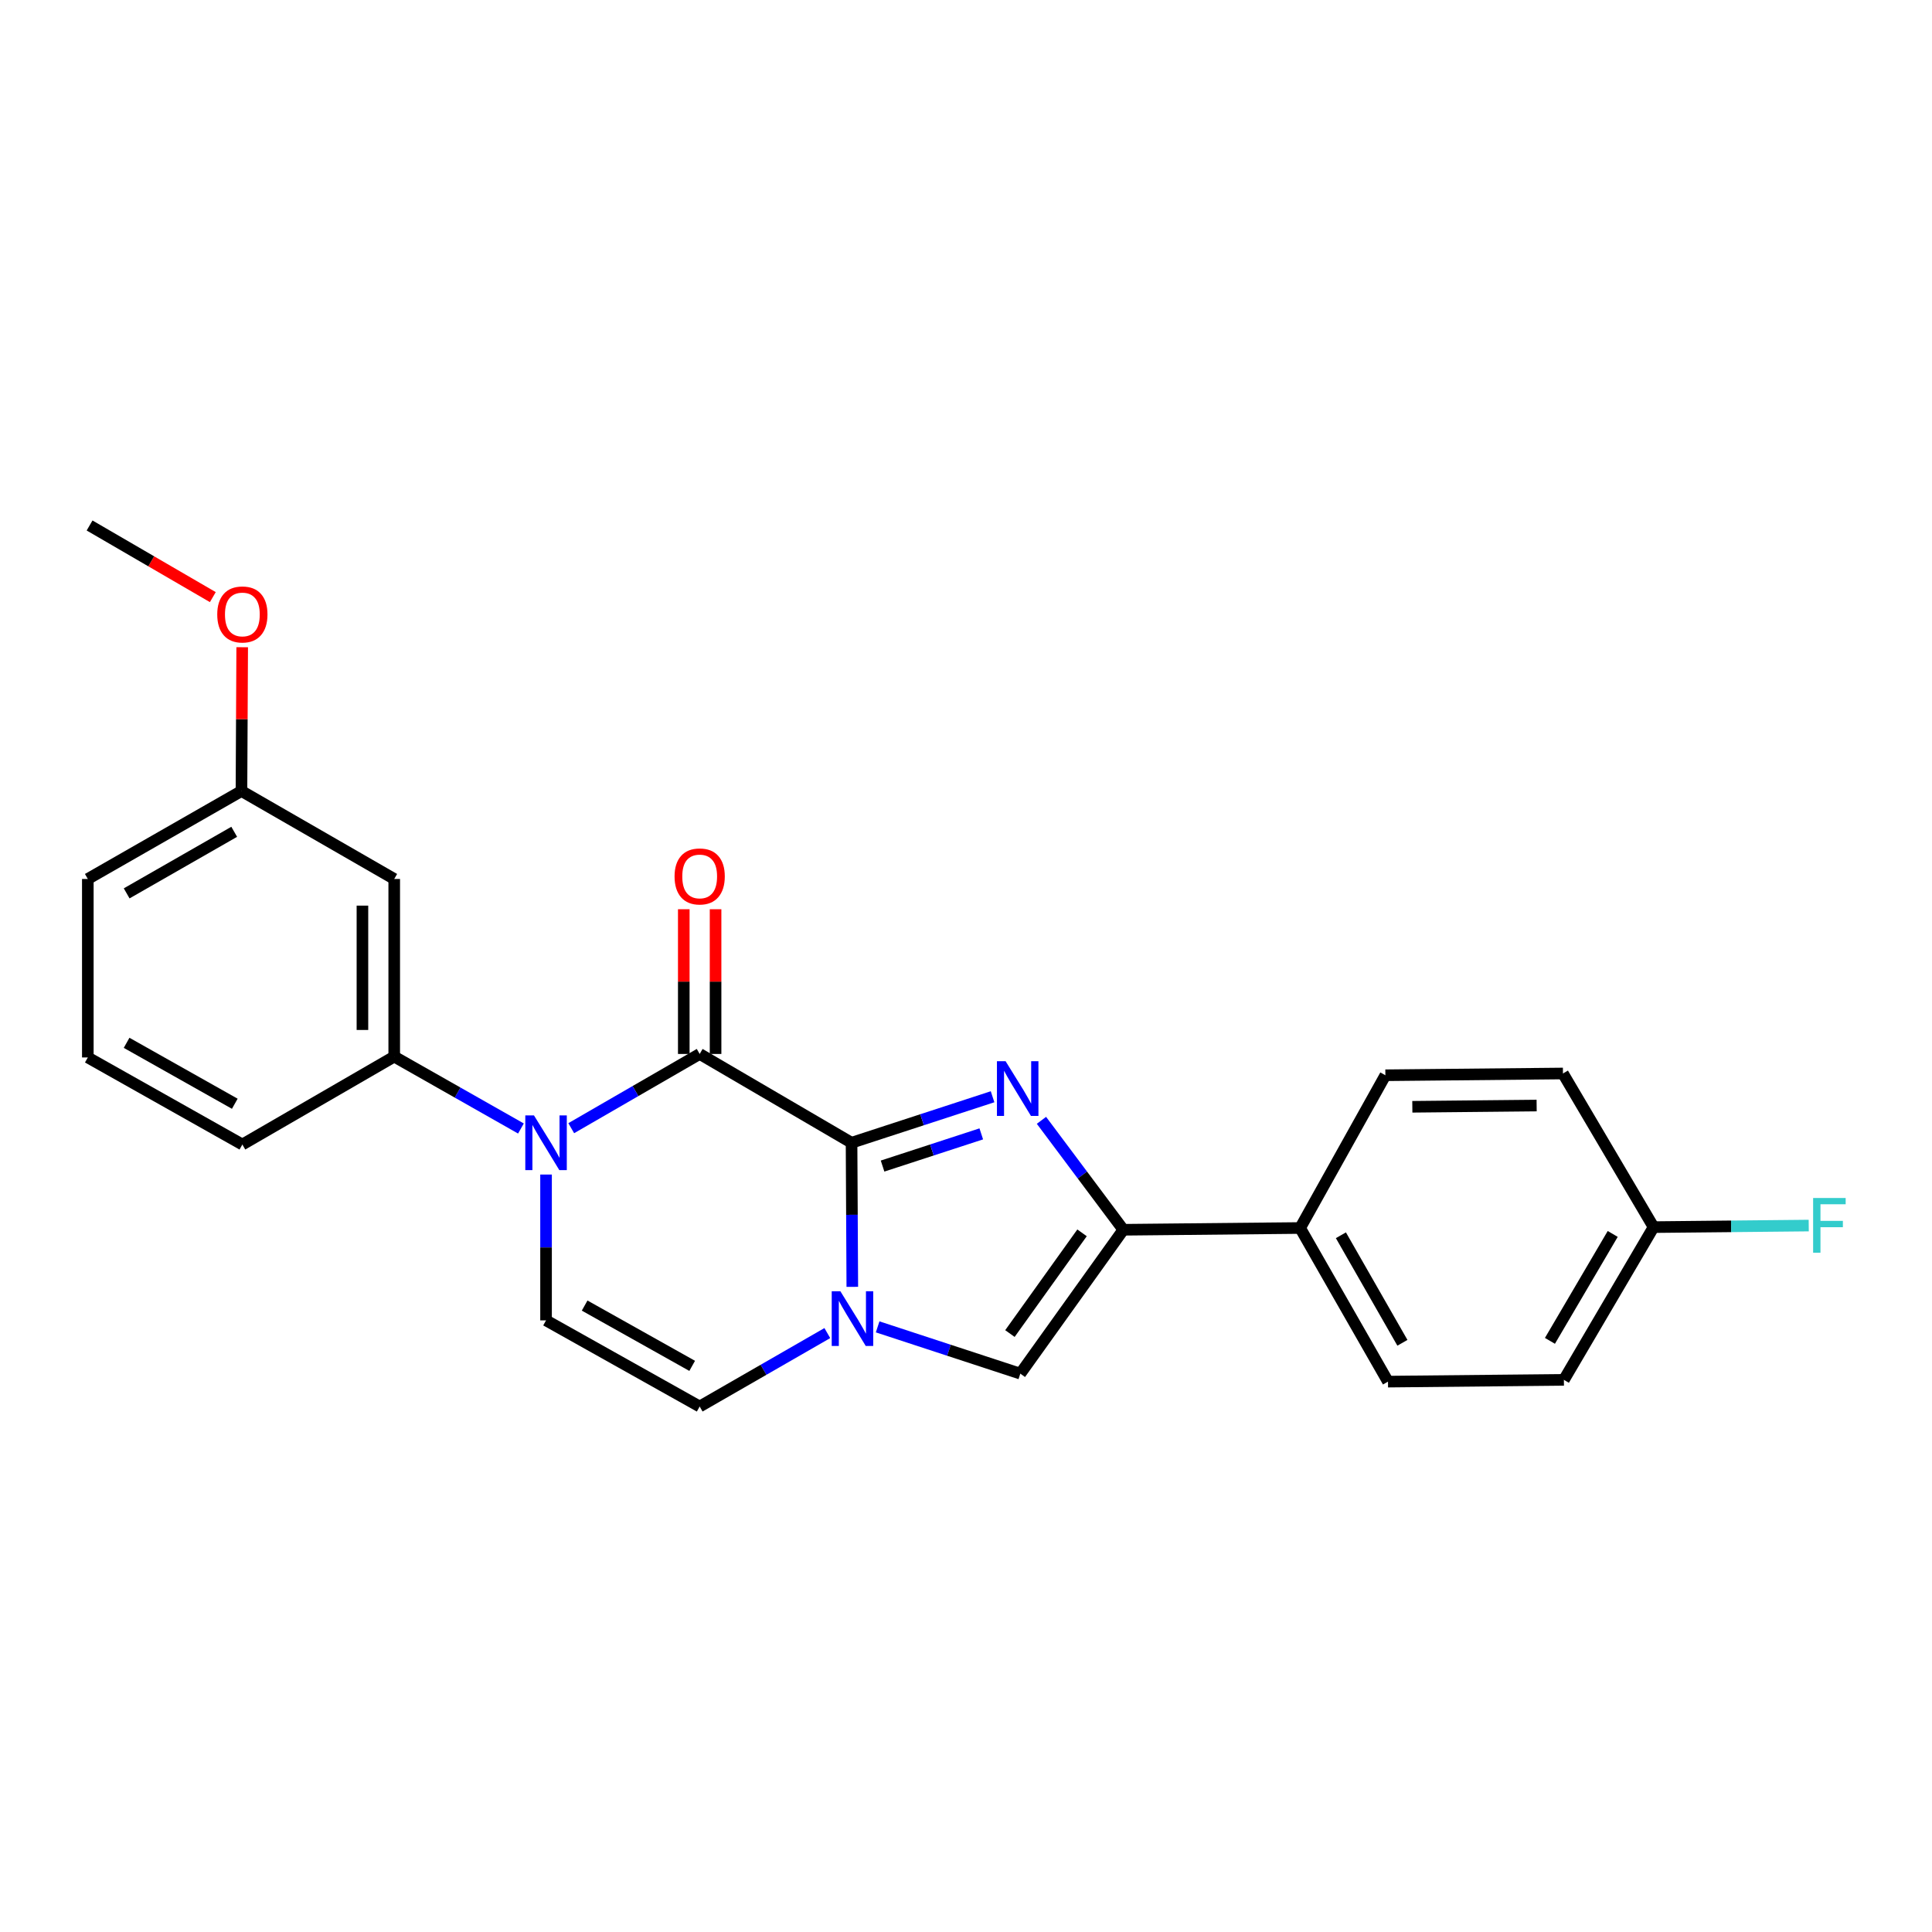 <?xml version='1.0' encoding='iso-8859-1'?>
<svg version='1.1' baseProfile='full'
              xmlns='http://www.w3.org/2000/svg'
                      xmlns:rdkit='http://www.rdkit.org/xml'
                      xmlns:xlink='http://www.w3.org/1999/xlink'
                  xml:space='preserve'
width='1000px' height='1000px' viewBox='0 0 1000 1000'>
<!-- END OF HEADER -->
<rect style='opacity:1.0;fill:#FFFFFF;stroke:none' width='1000' height='1000' x='0' y='0'> </rect>
<path class='bond-0' d='M 440.763,591.484 L 477.258,579.58' style='fill:none;fill-rule:evenodd;stroke:#000000;stroke-width:6px;stroke-linecap:butt;stroke-linejoin:miter;stroke-opacity:1' />
<path class='bond-0' d='M 477.258,579.58 L 513.752,567.677' style='fill:none;fill-rule:evenodd;stroke:#0000FF;stroke-width:6px;stroke-linecap:butt;stroke-linejoin:miter;stroke-opacity:1' />
<path class='bond-0' d='M 456.814,603.557 L 482.36,595.225' style='fill:none;fill-rule:evenodd;stroke:#000000;stroke-width:6px;stroke-linecap:butt;stroke-linejoin:miter;stroke-opacity:1' />
<path class='bond-0' d='M 482.36,595.225 L 507.906,586.892' style='fill:none;fill-rule:evenodd;stroke:#0000FF;stroke-width:6px;stroke-linecap:butt;stroke-linejoin:miter;stroke-opacity:1' />
<path class='bond-1' d='M 440.763,591.484 L 362.151,545.527' style='fill:none;fill-rule:evenodd;stroke:#000000;stroke-width:6px;stroke-linecap:butt;stroke-linejoin:miter;stroke-opacity:1' />
<path class='bond-3' d='M 440.763,591.484 L 440.958,628.779' style='fill:none;fill-rule:evenodd;stroke:#000000;stroke-width:6px;stroke-linecap:butt;stroke-linejoin:miter;stroke-opacity:1' />
<path class='bond-3' d='M 440.958,628.779 L 441.153,666.075' style='fill:none;fill-rule:evenodd;stroke:#0000FF;stroke-width:6px;stroke-linecap:butt;stroke-linejoin:miter;stroke-opacity:1' />
<path class='bond-4' d='M 539.055,579.878 L 560.248,608.202' style='fill:none;fill-rule:evenodd;stroke:#0000FF;stroke-width:6px;stroke-linecap:butt;stroke-linejoin:miter;stroke-opacity:1' />
<path class='bond-4' d='M 560.248,608.202 L 581.44,636.526' style='fill:none;fill-rule:evenodd;stroke:#000000;stroke-width:6px;stroke-linecap:butt;stroke-linejoin:miter;stroke-opacity:1' />
<path class='bond-2' d='M 362.151,545.527 L 328.911,564.738' style='fill:none;fill-rule:evenodd;stroke:#000000;stroke-width:6px;stroke-linecap:butt;stroke-linejoin:miter;stroke-opacity:1' />
<path class='bond-2' d='M 328.911,564.738 L 295.67,583.95' style='fill:none;fill-rule:evenodd;stroke:#0000FF;stroke-width:6px;stroke-linecap:butt;stroke-linejoin:miter;stroke-opacity:1' />
<path class='bond-11' d='M 370.379,545.527 L 370.379,508.073' style='fill:none;fill-rule:evenodd;stroke:#000000;stroke-width:6px;stroke-linecap:butt;stroke-linejoin:miter;stroke-opacity:1' />
<path class='bond-11' d='M 370.379,508.073 L 370.379,470.618' style='fill:none;fill-rule:evenodd;stroke:#FF0000;stroke-width:6px;stroke-linecap:butt;stroke-linejoin:miter;stroke-opacity:1' />
<path class='bond-11' d='M 353.924,545.527 L 353.924,508.073' style='fill:none;fill-rule:evenodd;stroke:#000000;stroke-width:6px;stroke-linecap:butt;stroke-linejoin:miter;stroke-opacity:1' />
<path class='bond-11' d='M 353.924,508.073 L 353.924,470.618' style='fill:none;fill-rule:evenodd;stroke:#FF0000;stroke-width:6px;stroke-linecap:butt;stroke-linejoin:miter;stroke-opacity:1' />
<path class='bond-8' d='M 269.636,584.109 L 236.843,565.504' style='fill:none;fill-rule:evenodd;stroke:#0000FF;stroke-width:6px;stroke-linecap:butt;stroke-linejoin:miter;stroke-opacity:1' />
<path class='bond-8' d='M 236.843,565.504 L 204.05,546.898' style='fill:none;fill-rule:evenodd;stroke:#000000;stroke-width:6px;stroke-linecap:butt;stroke-linejoin:miter;stroke-opacity:1' />
<path class='bond-25' d='M 282.634,607.942 L 282.634,645.684' style='fill:none;fill-rule:evenodd;stroke:#0000FF;stroke-width:6px;stroke-linecap:butt;stroke-linejoin:miter;stroke-opacity:1' />
<path class='bond-25' d='M 282.634,645.684 L 282.634,683.425' style='fill:none;fill-rule:evenodd;stroke:#000000;stroke-width:6px;stroke-linecap:butt;stroke-linejoin:miter;stroke-opacity:1' />
<path class='bond-5' d='M 454.264,686.782 L 491.19,698.889' style='fill:none;fill-rule:evenodd;stroke:#0000FF;stroke-width:6px;stroke-linecap:butt;stroke-linejoin:miter;stroke-opacity:1' />
<path class='bond-5' d='M 491.19,698.889 L 528.115,710.997' style='fill:none;fill-rule:evenodd;stroke:#000000;stroke-width:6px;stroke-linecap:butt;stroke-linejoin:miter;stroke-opacity:1' />
<path class='bond-7' d='M 428.218,690.002 L 395.185,709.006' style='fill:none;fill-rule:evenodd;stroke:#0000FF;stroke-width:6px;stroke-linecap:butt;stroke-linejoin:miter;stroke-opacity:1' />
<path class='bond-7' d='M 395.185,709.006 L 362.151,728.01' style='fill:none;fill-rule:evenodd;stroke:#000000;stroke-width:6px;stroke-linecap:butt;stroke-linejoin:miter;stroke-opacity:1' />
<path class='bond-10' d='M 581.44,636.526 L 672.943,635.612' style='fill:none;fill-rule:evenodd;stroke:#000000;stroke-width:6px;stroke-linecap:butt;stroke-linejoin:miter;stroke-opacity:1' />
<path class='bond-24' d='M 581.44,636.526 L 528.115,710.997' style='fill:none;fill-rule:evenodd;stroke:#000000;stroke-width:6px;stroke-linecap:butt;stroke-linejoin:miter;stroke-opacity:1' />
<path class='bond-24' d='M 560.062,638.117 L 522.735,690.246' style='fill:none;fill-rule:evenodd;stroke:#000000;stroke-width:6px;stroke-linecap:butt;stroke-linejoin:miter;stroke-opacity:1' />
<path class='bond-6' d='M 282.634,683.425 L 362.151,728.01' style='fill:none;fill-rule:evenodd;stroke:#000000;stroke-width:6px;stroke-linecap:butt;stroke-linejoin:miter;stroke-opacity:1' />
<path class='bond-6' d='M 302.61,675.759 L 358.272,706.969' style='fill:none;fill-rule:evenodd;stroke:#000000;stroke-width:6px;stroke-linecap:butt;stroke-linejoin:miter;stroke-opacity:1' />
<path class='bond-9' d='M 204.05,546.898 L 204.05,454.957' style='fill:none;fill-rule:evenodd;stroke:#000000;stroke-width:6px;stroke-linecap:butt;stroke-linejoin:miter;stroke-opacity:1' />
<path class='bond-9' d='M 187.594,533.107 L 187.594,468.749' style='fill:none;fill-rule:evenodd;stroke:#000000;stroke-width:6px;stroke-linecap:butt;stroke-linejoin:miter;stroke-opacity:1' />
<path class='bond-19' d='M 204.05,546.898 L 125.447,592.398' style='fill:none;fill-rule:evenodd;stroke:#000000;stroke-width:6px;stroke-linecap:butt;stroke-linejoin:miter;stroke-opacity:1' />
<path class='bond-14' d='M 204.05,454.957 L 124.981,409.43' style='fill:none;fill-rule:evenodd;stroke:#000000;stroke-width:6px;stroke-linecap:butt;stroke-linejoin:miter;stroke-opacity:1' />
<path class='bond-12' d='M 672.943,635.612 L 718.424,715.129' style='fill:none;fill-rule:evenodd;stroke:#000000;stroke-width:6px;stroke-linecap:butt;stroke-linejoin:miter;stroke-opacity:1' />
<path class='bond-12' d='M 694.049,639.37 L 725.886,695.032' style='fill:none;fill-rule:evenodd;stroke:#000000;stroke-width:6px;stroke-linecap:butt;stroke-linejoin:miter;stroke-opacity:1' />
<path class='bond-13' d='M 672.943,635.612 L 717.071,556.552' style='fill:none;fill-rule:evenodd;stroke:#000000;stroke-width:6px;stroke-linecap:butt;stroke-linejoin:miter;stroke-opacity:1' />
<path class='bond-16' d='M 718.424,715.129 L 809.469,714.215' style='fill:none;fill-rule:evenodd;stroke:#000000;stroke-width:6px;stroke-linecap:butt;stroke-linejoin:miter;stroke-opacity:1' />
<path class='bond-17' d='M 717.071,556.552 L 808.985,555.638' style='fill:none;fill-rule:evenodd;stroke:#000000;stroke-width:6px;stroke-linecap:butt;stroke-linejoin:miter;stroke-opacity:1' />
<path class='bond-17' d='M 731.022,572.87 L 795.361,572.23' style='fill:none;fill-rule:evenodd;stroke:#000000;stroke-width:6px;stroke-linecap:butt;stroke-linejoin:miter;stroke-opacity:1' />
<path class='bond-20' d='M 124.981,409.43 L 125.17,372.216' style='fill:none;fill-rule:evenodd;stroke:#000000;stroke-width:6px;stroke-linecap:butt;stroke-linejoin:miter;stroke-opacity:1' />
<path class='bond-20' d='M 125.17,372.216 L 125.36,335.002' style='fill:none;fill-rule:evenodd;stroke:#FF0000;stroke-width:6px;stroke-linecap:butt;stroke-linejoin:miter;stroke-opacity:1' />
<path class='bond-27' d='M 124.981,409.43 L 45.455,454.957' style='fill:none;fill-rule:evenodd;stroke:#000000;stroke-width:6px;stroke-linecap:butt;stroke-linejoin:miter;stroke-opacity:1' />
<path class='bond-27' d='M 121.227,430.54 L 65.559,462.409' style='fill:none;fill-rule:evenodd;stroke:#000000;stroke-width:6px;stroke-linecap:butt;stroke-linejoin:miter;stroke-opacity:1' />
<path class='bond-15' d='M 855.892,635.155 L 808.985,555.638' style='fill:none;fill-rule:evenodd;stroke:#000000;stroke-width:6px;stroke-linecap:butt;stroke-linejoin:miter;stroke-opacity:1' />
<path class='bond-18' d='M 855.892,635.155 L 896.044,634.752' style='fill:none;fill-rule:evenodd;stroke:#000000;stroke-width:6px;stroke-linecap:butt;stroke-linejoin:miter;stroke-opacity:1' />
<path class='bond-18' d='M 896.044,634.752 L 936.196,634.348' style='fill:none;fill-rule:evenodd;stroke:#33CCCC;stroke-width:6px;stroke-linecap:butt;stroke-linejoin:miter;stroke-opacity:1' />
<path class='bond-26' d='M 855.892,635.155 L 809.469,714.215' style='fill:none;fill-rule:evenodd;stroke:#000000;stroke-width:6px;stroke-linecap:butt;stroke-linejoin:miter;stroke-opacity:1' />
<path class='bond-26' d='M 834.738,638.682 L 802.242,694.024' style='fill:none;fill-rule:evenodd;stroke:#000000;stroke-width:6px;stroke-linecap:butt;stroke-linejoin:miter;stroke-opacity:1' />
<path class='bond-21' d='M 125.447,592.398 L 45.455,547.337' style='fill:none;fill-rule:evenodd;stroke:#000000;stroke-width:6px;stroke-linecap:butt;stroke-linejoin:miter;stroke-opacity:1' />
<path class='bond-21' d='M 121.525,571.302 L 65.53,539.759' style='fill:none;fill-rule:evenodd;stroke:#000000;stroke-width:6px;stroke-linecap:butt;stroke-linejoin:miter;stroke-opacity:1' />
<path class='bond-23' d='M 110.16,309.07 L 78.264,290.53' style='fill:none;fill-rule:evenodd;stroke:#FF0000;stroke-width:6px;stroke-linecap:butt;stroke-linejoin:miter;stroke-opacity:1' />
<path class='bond-23' d='M 78.264,290.53 L 46.369,271.99' style='fill:none;fill-rule:evenodd;stroke:#000000;stroke-width:6px;stroke-linecap:butt;stroke-linejoin:miter;stroke-opacity:1' />
<path class='bond-22' d='M 45.455,547.337 L 45.455,454.957' style='fill:none;fill-rule:evenodd;stroke:#000000;stroke-width:6px;stroke-linecap:butt;stroke-linejoin:miter;stroke-opacity:1' />
<path  class='atom-1' d='M 520.493 549.276
L 529.773 564.276
Q 530.693 565.756, 532.173 568.436
Q 533.653 571.116, 533.733 571.276
L 533.733 549.276
L 537.493 549.276
L 537.493 577.596
L 533.613 577.596
L 523.653 561.196
Q 522.493 559.276, 521.253 557.076
Q 520.053 554.876, 519.693 554.196
L 519.693 577.596
L 516.013 577.596
L 516.013 549.276
L 520.493 549.276
' fill='#0000FF'/>
<path  class='atom-3' d='M 276.374 577.324
L 285.654 592.324
Q 286.574 593.804, 288.054 596.484
Q 289.534 599.164, 289.614 599.324
L 289.614 577.324
L 293.374 577.324
L 293.374 605.644
L 289.494 605.644
L 279.534 589.244
Q 278.374 587.324, 277.134 585.124
Q 275.934 582.924, 275.574 582.244
L 275.574 605.644
L 271.894 605.644
L 271.894 577.324
L 276.374 577.324
' fill='#0000FF'/>
<path  class='atom-4' d='M 434.979 668.351
L 444.259 683.351
Q 445.179 684.831, 446.659 687.511
Q 448.139 690.191, 448.219 690.351
L 448.219 668.351
L 451.979 668.351
L 451.979 696.671
L 448.099 696.671
L 438.139 680.271
Q 436.979 678.351, 435.739 676.151
Q 434.539 673.951, 434.179 673.271
L 434.179 696.671
L 430.499 696.671
L 430.499 668.351
L 434.979 668.351
' fill='#0000FF'/>
<path  class='atom-12' d='M 349.151 453.639
Q 349.151 446.839, 352.511 443.039
Q 355.871 439.239, 362.151 439.239
Q 368.431 439.239, 371.791 443.039
Q 375.151 446.839, 375.151 453.639
Q 375.151 460.519, 371.751 464.439
Q 368.351 468.319, 362.151 468.319
Q 355.911 468.319, 352.511 464.439
Q 349.151 460.559, 349.151 453.639
M 362.151 465.119
Q 366.471 465.119, 368.791 462.239
Q 371.151 459.319, 371.151 453.639
Q 371.151 448.079, 368.791 445.279
Q 366.471 442.439, 362.151 442.439
Q 357.831 442.439, 355.471 445.239
Q 353.151 448.039, 353.151 453.639
Q 353.151 459.359, 355.471 462.239
Q 357.831 465.119, 362.151 465.119
' fill='#FF0000'/>
<path  class='atom-19' d='M 938.471 620.081
L 955.311 620.081
L 955.311 623.321
L 942.271 623.321
L 942.271 631.921
L 953.871 631.921
L 953.871 635.201
L 942.271 635.201
L 942.271 648.401
L 938.471 648.401
L 938.471 620.081
' fill='#33CCCC'/>
<path  class='atom-21' d='M 112.447 318.036
Q 112.447 311.236, 115.807 307.436
Q 119.167 303.636, 125.447 303.636
Q 131.727 303.636, 135.087 307.436
Q 138.447 311.236, 138.447 318.036
Q 138.447 324.916, 135.047 328.836
Q 131.647 332.716, 125.447 332.716
Q 119.207 332.716, 115.807 328.836
Q 112.447 324.956, 112.447 318.036
M 125.447 329.516
Q 129.767 329.516, 132.087 326.636
Q 134.447 323.716, 134.447 318.036
Q 134.447 312.476, 132.087 309.676
Q 129.767 306.836, 125.447 306.836
Q 121.127 306.836, 118.767 309.636
Q 116.447 312.436, 116.447 318.036
Q 116.447 323.756, 118.767 326.636
Q 121.127 329.516, 125.447 329.516
' fill='#FF0000'/>
</svg>
